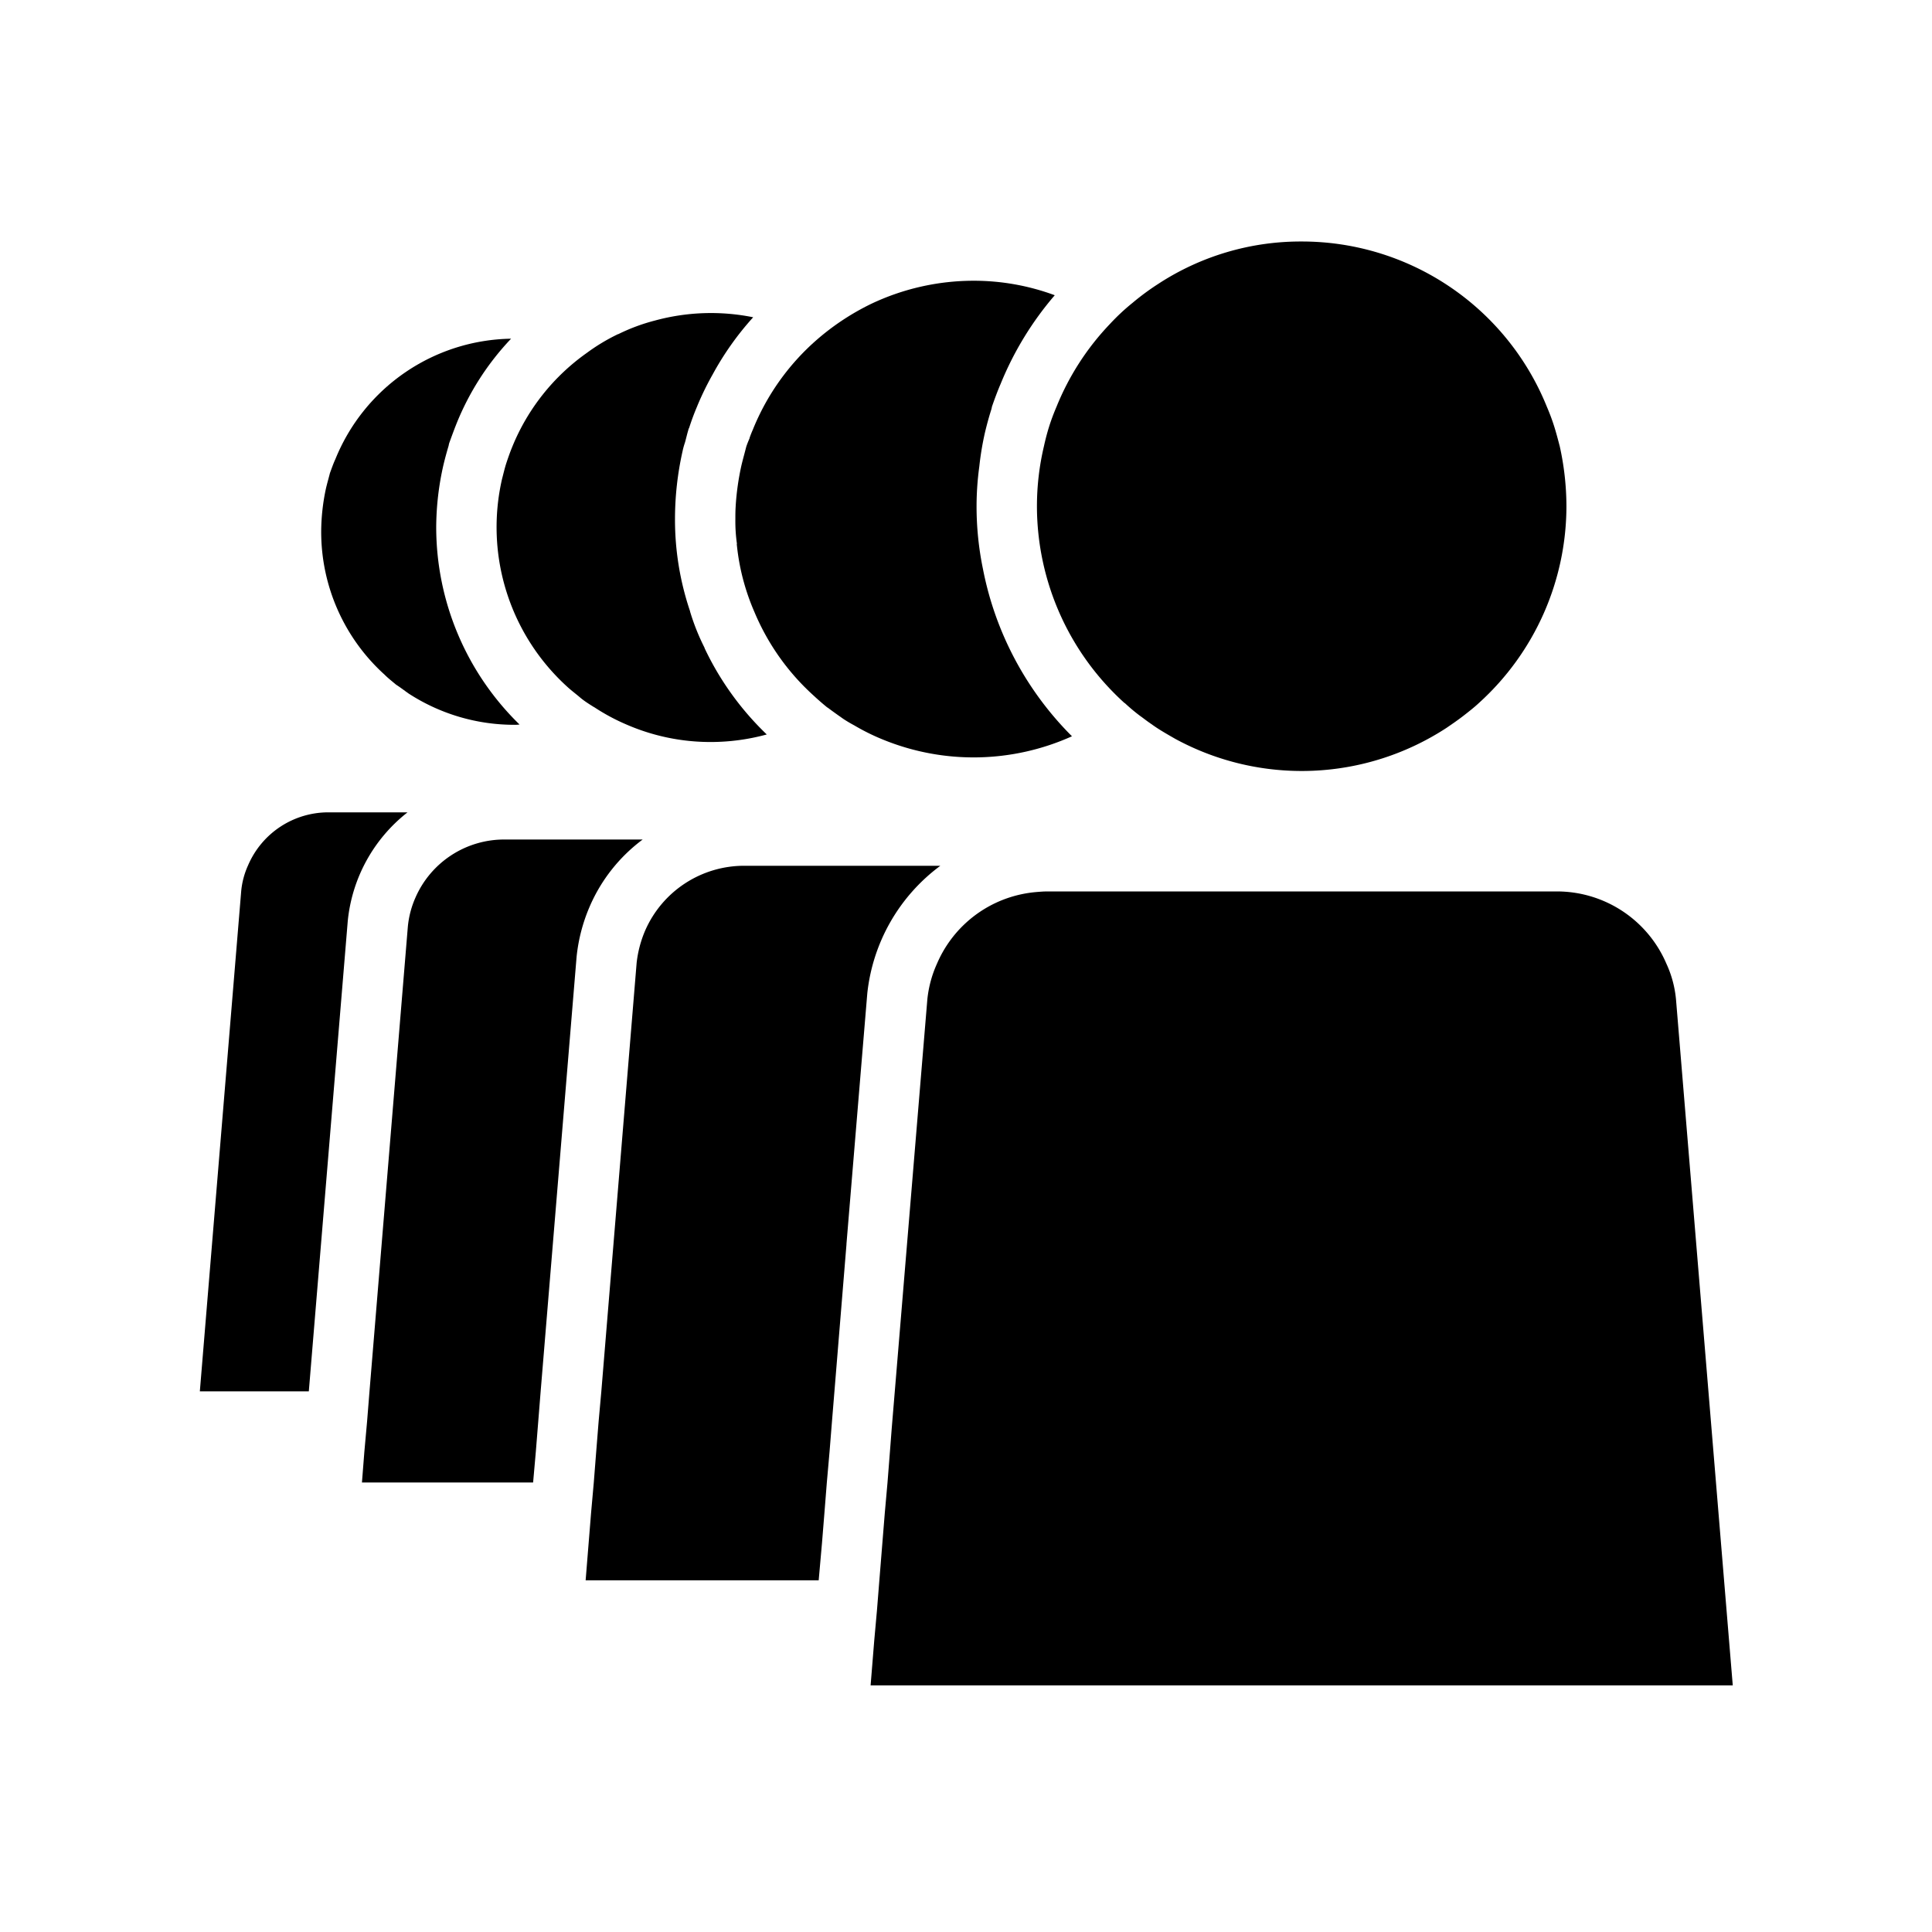 <svg xmlns="http://www.w3.org/2000/svg" viewBox="0 0 64 64"><g id="Flate_Sort" data-name="Flate Sort"><path d="M13.5,26.91H10.89a2.892,2.892,0,0,0-2.67,1.75,2.663,2.663,0,0,0-.23.86L6.62,46.09h3.61l1.29-15.58a5.225,5.225,0,0,1,1.98-3.6Z"/><path d="M13.12,22.68c.14.09.27.19.41.29a6.427,6.427,0,0,0,3.5,1.04,1.087,1.087,0,0,0,.18-.01,9.133,9.133,0,0,1-2.76-6.53,9.4,9.4,0,0,1,.24-2.07c.05-.21.11-.43.17-.63l.01-.05.01-.04c.08-.22.16-.44.24-.64a8.915,8.915,0,0,1,1.81-2.82,6.388,6.388,0,0,0-5.82,3.99c-.07.15-.12.3-.18.46-.04.16-.09.33-.13.5a6.906,6.906,0,0,0-.16,1.44,6.38,6.38,0,0,0,2.1,4.74C12.86,22.47,12.99,22.57,13.12,22.68Z"/><path d="M21.29,27.81H16.73a3.207,3.207,0,0,0-2.97,1.93,3.09,3.09,0,0,0-.25.96L12.24,46.09l-.08,1-.09,1-.08,1.02h5.67l.09-1.02.08-1,.08-1L19.1,31.7a5.647,5.647,0,0,1,.43-1.66A5.462,5.462,0,0,1,21.29,27.81Z"/><path d="M16.63,15.87a7.14,7.14,0,0,0,2.15,6.87c.14.13.29.24.43.36s.3.22.46.32c.01,0,.01.01.02.01a6.739,6.739,0,0,0,1.06.57,6.972,6.972,0,0,0,2.8.58,7.06,7.06,0,0,0,1.85-.25,9.724,9.724,0,0,1-1.52-1.87,9.493,9.493,0,0,1-.54-.99v-.01a7.328,7.328,0,0,1-.48-1.2v-.01a9.467,9.467,0,0,1-.5-3.05,10.274,10.274,0,0,1,.25-2.25,2.454,2.454,0,0,1,.08-.29c.04-.14.07-.28.11-.41l.01-.04.02-.04c.08-.25.17-.49.26-.7.01-.02.01-.03.02-.05a9.627,9.627,0,0,1,.5-1.02,9.779,9.779,0,0,1,1.34-1.89,7.055,7.055,0,0,0-3.26.11,6.264,6.264,0,0,0-1.21.45h-.01a6.4,6.4,0,0,0-1.03.62,7.07,7.07,0,0,0-2.47,3.11c-.07.17-.13.34-.19.52S16.68,15.68,16.63,15.87Z"/><path d="M31.15,28.68H24.67a3.578,3.578,0,0,0-3.3,2.15,3.768,3.768,0,0,0-.28,1.06l-1.17,14.2-.09,1-.08,1-.08,1.02-.09,1.01-.08.99-.1,1.24h7.72l.11-1.24.08-.99.08-1.01.09-1.02.08-1,.48-5.86v-.02l.5-6.02.19-2.28a6.056,6.056,0,0,1,2.42-4.23Z"/><path d="M24.83,14.51v.01c-.04.09-.08.19-.11.28-.05.2-.11.41-.16.62a8.605,8.605,0,0,0-.19,1.35v.01c-.01.14-.01.28-.01.42a5.289,5.289,0,0,0,.05.8v.03c-.01.01,0,.02,0,.03a7.428,7.428,0,0,0,.58,2.21,7.773,7.773,0,0,0,1.96,2.77c.15.14.3.27.46.4.01,0,.01,0,.02.01.16.12.33.24.5.36.12.08.24.15.37.22a7.126,7.126,0,0,0,1,.49,7.931,7.931,0,0,0,6.21-.13,10.716,10.716,0,0,1-2.95-5.55,10.238,10.238,0,0,1-.21-2.07,9.723,9.723,0,0,1,.09-1.31,9.678,9.678,0,0,1,.19-1.14c.06-.25.13-.51.21-.76l.01-.04.01-.05c.09-.26.19-.53.29-.76a10.67,10.67,0,0,1,1.79-2.93,7.729,7.729,0,0,0-2.69-.48,7.921,7.921,0,0,0-3.4.77,8.232,8.232,0,0,0-.96.55,8.144,8.144,0,0,0-.86.66,7.834,7.834,0,0,0-2.09,2.95C24.9,14.32,24.86,14.42,24.83,14.51Z"/><path d="M55.52,33.11a3.612,3.612,0,0,0-.32-1.19,3.944,3.944,0,0,0-3.65-2.39H34.69c-.12,0-.24.01-.36.02a3.978,3.978,0,0,0-.98.21,3.937,3.937,0,0,0-2.31,2.16,3.812,3.812,0,0,0-.32,1.18L29.54,47.31l-.06.78-.08,1.02-.09,1.01-.08.99-.1,1.24-.08,1-.09,1-.12,1.48H57.4Z"/><path d="M34.58,14.79a8.65,8.65,0,0,0-.23,1.98,8.8,8.8,0,0,0,2.88,6.5c.01.01.02.02.03.02a6.189,6.189,0,0,0,.5.42c.1.07.2.15.3.22s.17.12.26.18c.2.13.41.25.62.37a8.771,8.771,0,0,0,8.98-.37c.19-.13.38-.26.56-.4s.36-.28.53-.44a8.8,8.8,0,0,0,2.88-6.5,9.241,9.241,0,0,0-.22-1.98c-.06-.23-.12-.46-.19-.68s-.15-.43-.24-.64A8.751,8.751,0,0,0,43.12,8a8.617,8.617,0,0,0-4.76,1.41,8.254,8.254,0,0,0-.84.62,7.067,7.067,0,0,0-.75.7A8.668,8.668,0,0,0,35,13.47c-.09.21-.17.42-.24.64S34.63,14.56,34.58,14.79Z"/></g></svg>